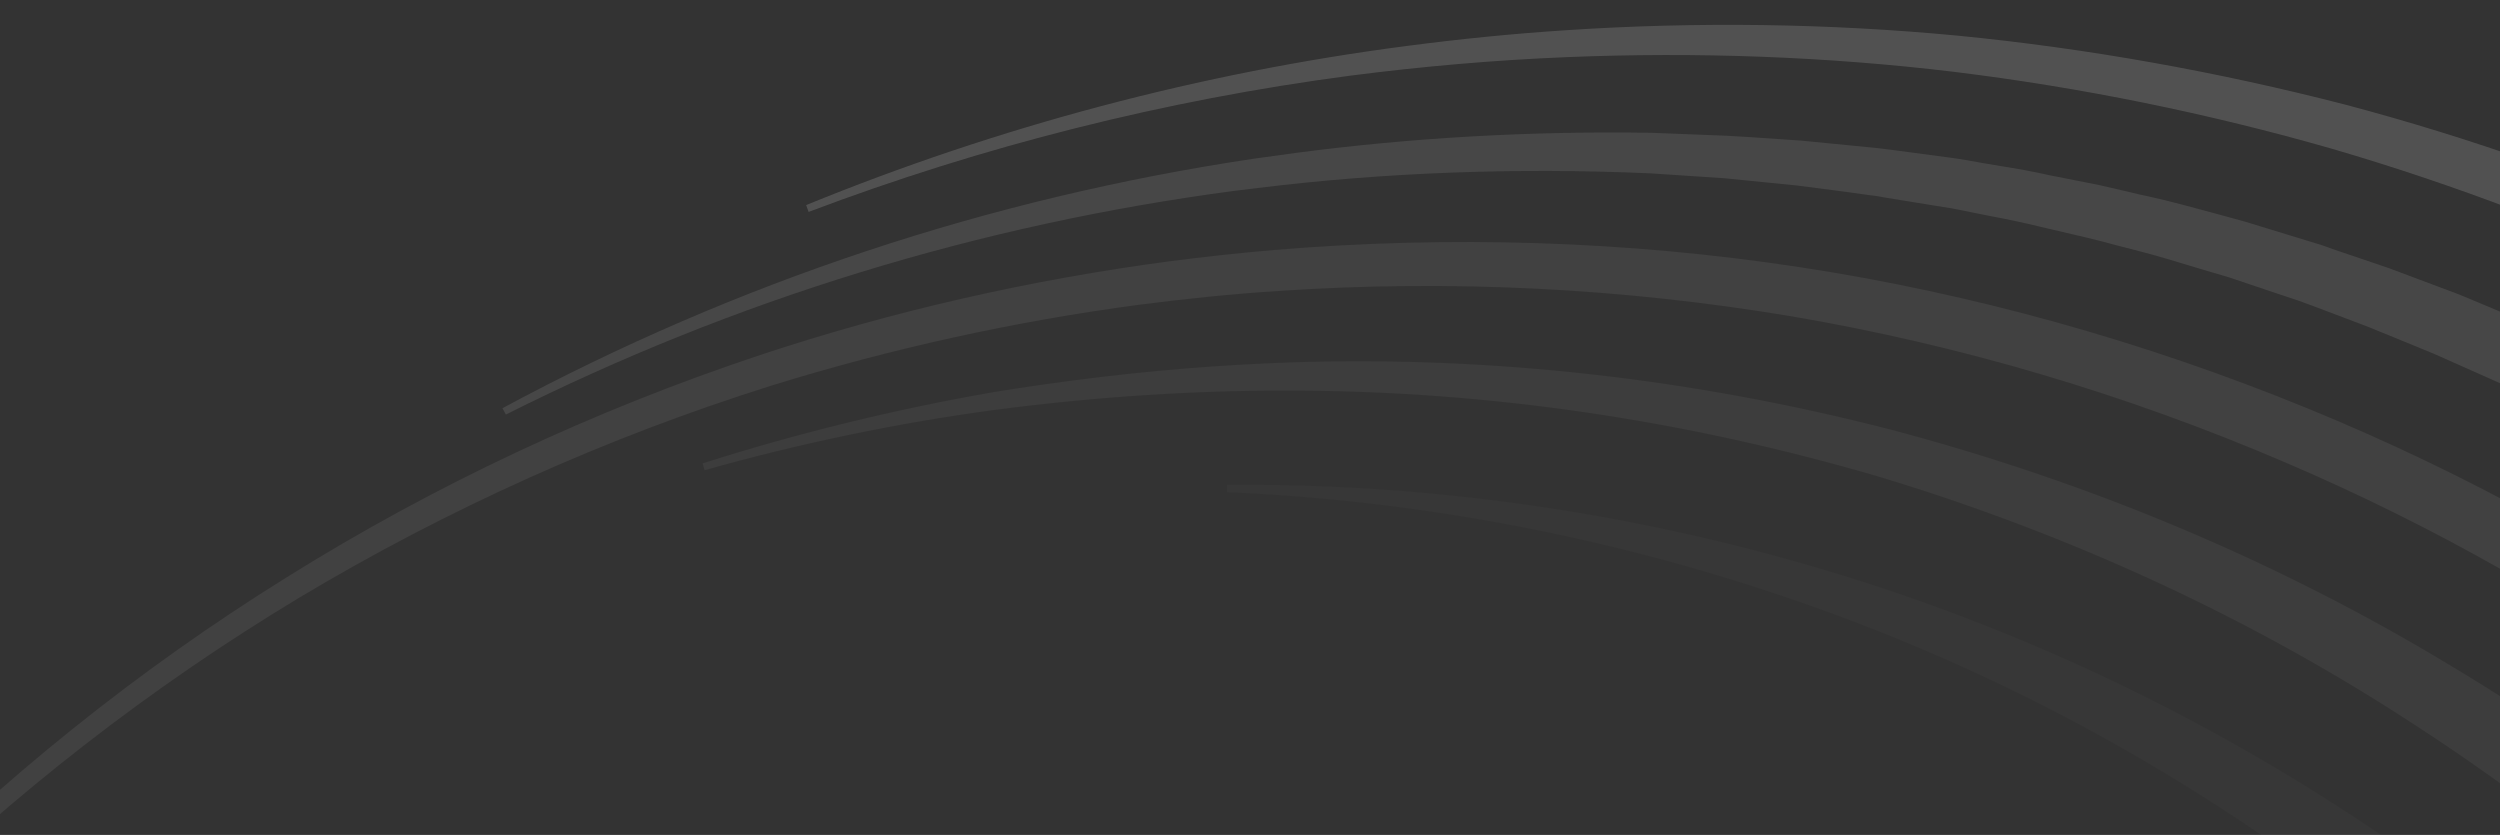 <?xml version="1.0" encoding="utf-8"?>
<!-- Generator: Adobe Illustrator 27.2.0, SVG Export Plug-In . SVG Version: 6.00 Build 0)  -->
<svg version="1.1" id="Ebene_1" xmlns="http://www.w3.org/2000/svg" xmlns:xlink="http://www.w3.org/1999/xlink" x="0px" y="0px"
	 viewBox="0 0 512 171" style="enable-background:new 0 0 512 171;" xml:space="preserve">
<rect x="0" y="0" width="512" height="171" fill="#333333" stroke="none"/>
<style type="text/css">
	.st0{opacity:0.15;fill:#FFFFFF;}
	.st1{opacity:0.1;fill:#FFFFFF;}
	.st2{opacity:5.000000e-02;fill:#FFFFFF;}
	.st3{opacity:2.000000e-02;fill:#FFFFFF;}
	.st4{opacity:7.000000e-02;fill:#FFFFFF;}
</style>
<path class="st0" d="M725.5,196.4c-13.7-17-28.5-33.2-44.1-48.3c-19.2-18.3-39.8-35.1-61.3-49.9c-22-15.1-45-28.4-68.5-39.6
	c-24-11.3-48.9-20.8-73.9-28.1c-25.4-7.3-51.5-12.6-77.6-15.8c-25.8-3.1-52.5-4.1-79.2-3c-14.8,0.6-29.7,1.9-44.4,3.8
	c-37.9,5-75.2,14.4-110.9,27.9l-0.5-1.4c39.4-16.1,80.8-27.1,123.1-32.6c10.7-1.4,21.6-2.5,32.4-3.2c27-1.8,54-1.4,80.3,1.1
	c26.6,2.6,53.3,7.4,79.3,14.1c25.7,6.8,51.4,15.9,76.2,26.9C580.6,59,604.6,72.1,627.5,87c22.4,14.7,44,31.5,64.3,49.8
	c19.2,17.5,37.2,36.7,53.6,57L725.5,196.4z"/>
<path class="st1" d="M565.2,107.6c-10.1-6.3-22.2-13.6-34.8-20l-4.4-2.3l-4.5-2.2l-9-4.4l-13.7-6.1l-4.6-1.9l-9.3-3.8l-11.1-4.2
	c-1-0.4-2-0.7-3-1.1l-4.8-1.6l-9.5-3.2c-2-0.6-4.1-1.2-6.1-1.8c-4.3-1.3-8.8-2.7-13.2-3.8c-1.2-0.3-2.3-0.6-3.5-0.9
	c-2.1-0.6-4.2-1.1-6.2-1.6l-9.8-2.3c-3.3-0.8-6.6-1.5-9.8-2.1c-1.2-0.2-2.3-0.5-3.5-0.7c-2.1-0.4-4.2-0.9-6.4-1.2
	c0,0-11.1-1.8-11.7-1.9c-1.1-0.2-2.1-0.4-3.2-0.5l-5-0.7l-10-1.3l-10-1l-5-0.5l-15.1-1c-27.4-1.2-54.4-0.2-80.4,3
	c-1.7,0.2-3.3,0.4-4.9,0.6C200.6,46,150.4,61.4,103.6,84.9l-0.7-1.3c47.9-25.8,99.7-43,153.9-51.1c2.9-0.4,5.8-0.8,8.7-1.2
	c23.6-3.1,48.1-4.5,72.8-4.1l15.3,0.6l5.1,0.3l10.2,0.7l10.2,1l5.1,0.5c1.1,0.1,2.2,0.3,3.3,0.4c0.6,0.1,12,1.6,12,1.6
	c2.2,0.3,4.4,0.7,6.6,1.1c1.2,0.2,2.4,0.4,3.6,0.6c3.1,0.5,6.6,1.1,10.1,1.9l10.1,2c2.2,0.5,4.3,1,6.5,1.5c1.2,0.3,2.4,0.6,3.5,0.8
	c4.6,1,9.2,2.3,13.7,3.5c2.1,0.6,4.1,1.1,6.2,1.7l9.8,3l4.9,1.5c1.1,0.3,2.1,0.7,3.2,1.1l11.5,3.9l9.6,3.6l4.8,1.8l4.8,2l9.5,4
	l9.4,4.2l4.7,2.1l4.6,2.3c13.2,6.3,25.8,13.4,36.4,19.6c46.9,27.9,88.6,63.4,124.1,105.5l-22.9,3
	C642.8,165.8,606.2,133.7,565.2,107.6"/>
<path class="st2" d="M219.9,77.9c15.2-2,30.2-3.2,44.9-3.7c40.6-1.3,81.8,3.3,122.5,13.8c40.8,10.8,79.3,27,114.4,48.2
	c34.8,20.8,66.8,46.8,95.2,77.1l-21.9,2.9c-24.2-26.1-51.3-48.9-80.7-67.9c-33.4-21.8-70.2-38.8-109.6-50.7
	C345.1,86,304.8,80.1,264.9,80c-19.6-0.1-40,1.2-60.8,3.9c-20.2,2.7-40.3,6.9-59.8,12.4l-0.4-1.4c19.4-6.2,39.5-11.1,59.6-14.6
	C209,79.4,214.5,78.6,219.9,77.9"/>
<path class="st3" d="M411.3,130c50.3,20.5,97.2,51.6,135.7,89.9l-22.2,2.9c-33.5-34.4-73.8-63.2-117.4-83.7
	c-48.4-22.8-102.4-36-156.1-38.3l0-1.5C305.7,98.8,361,109.4,411.3,130"/>
<path class="st4" d="M58.6,118.3c30.4-19,63.1-34.3,97.1-45.6c27.1-9,55.3-15.4,83.9-19.2c7-0.9,14.2-1.7,21.3-2.3
	c36-3,72.2-1.9,107.6,3.5c35.5,5.4,70.5,15.2,104,28.9c66,27,125.5,69.6,172.5,123.4l-18.2,2.4c-43.6-49.3-98.2-88.8-158.8-114.7
	c-32.4-13.9-66.4-24-101-29.9c-34.6-5.8-70-7.6-105.3-5.2c-9.4,0.6-19,1.6-28.3,2.8c-25.6,3.4-51,9-75.5,16.6
	c-33.7,10.6-66.2,25.2-96.6,43.4C0.3,159.1-51.8,210.4-89.5,271l-1.2-0.8C-53.8,208.7-2.2,156.1,58.6,118.3"/>
</svg>
